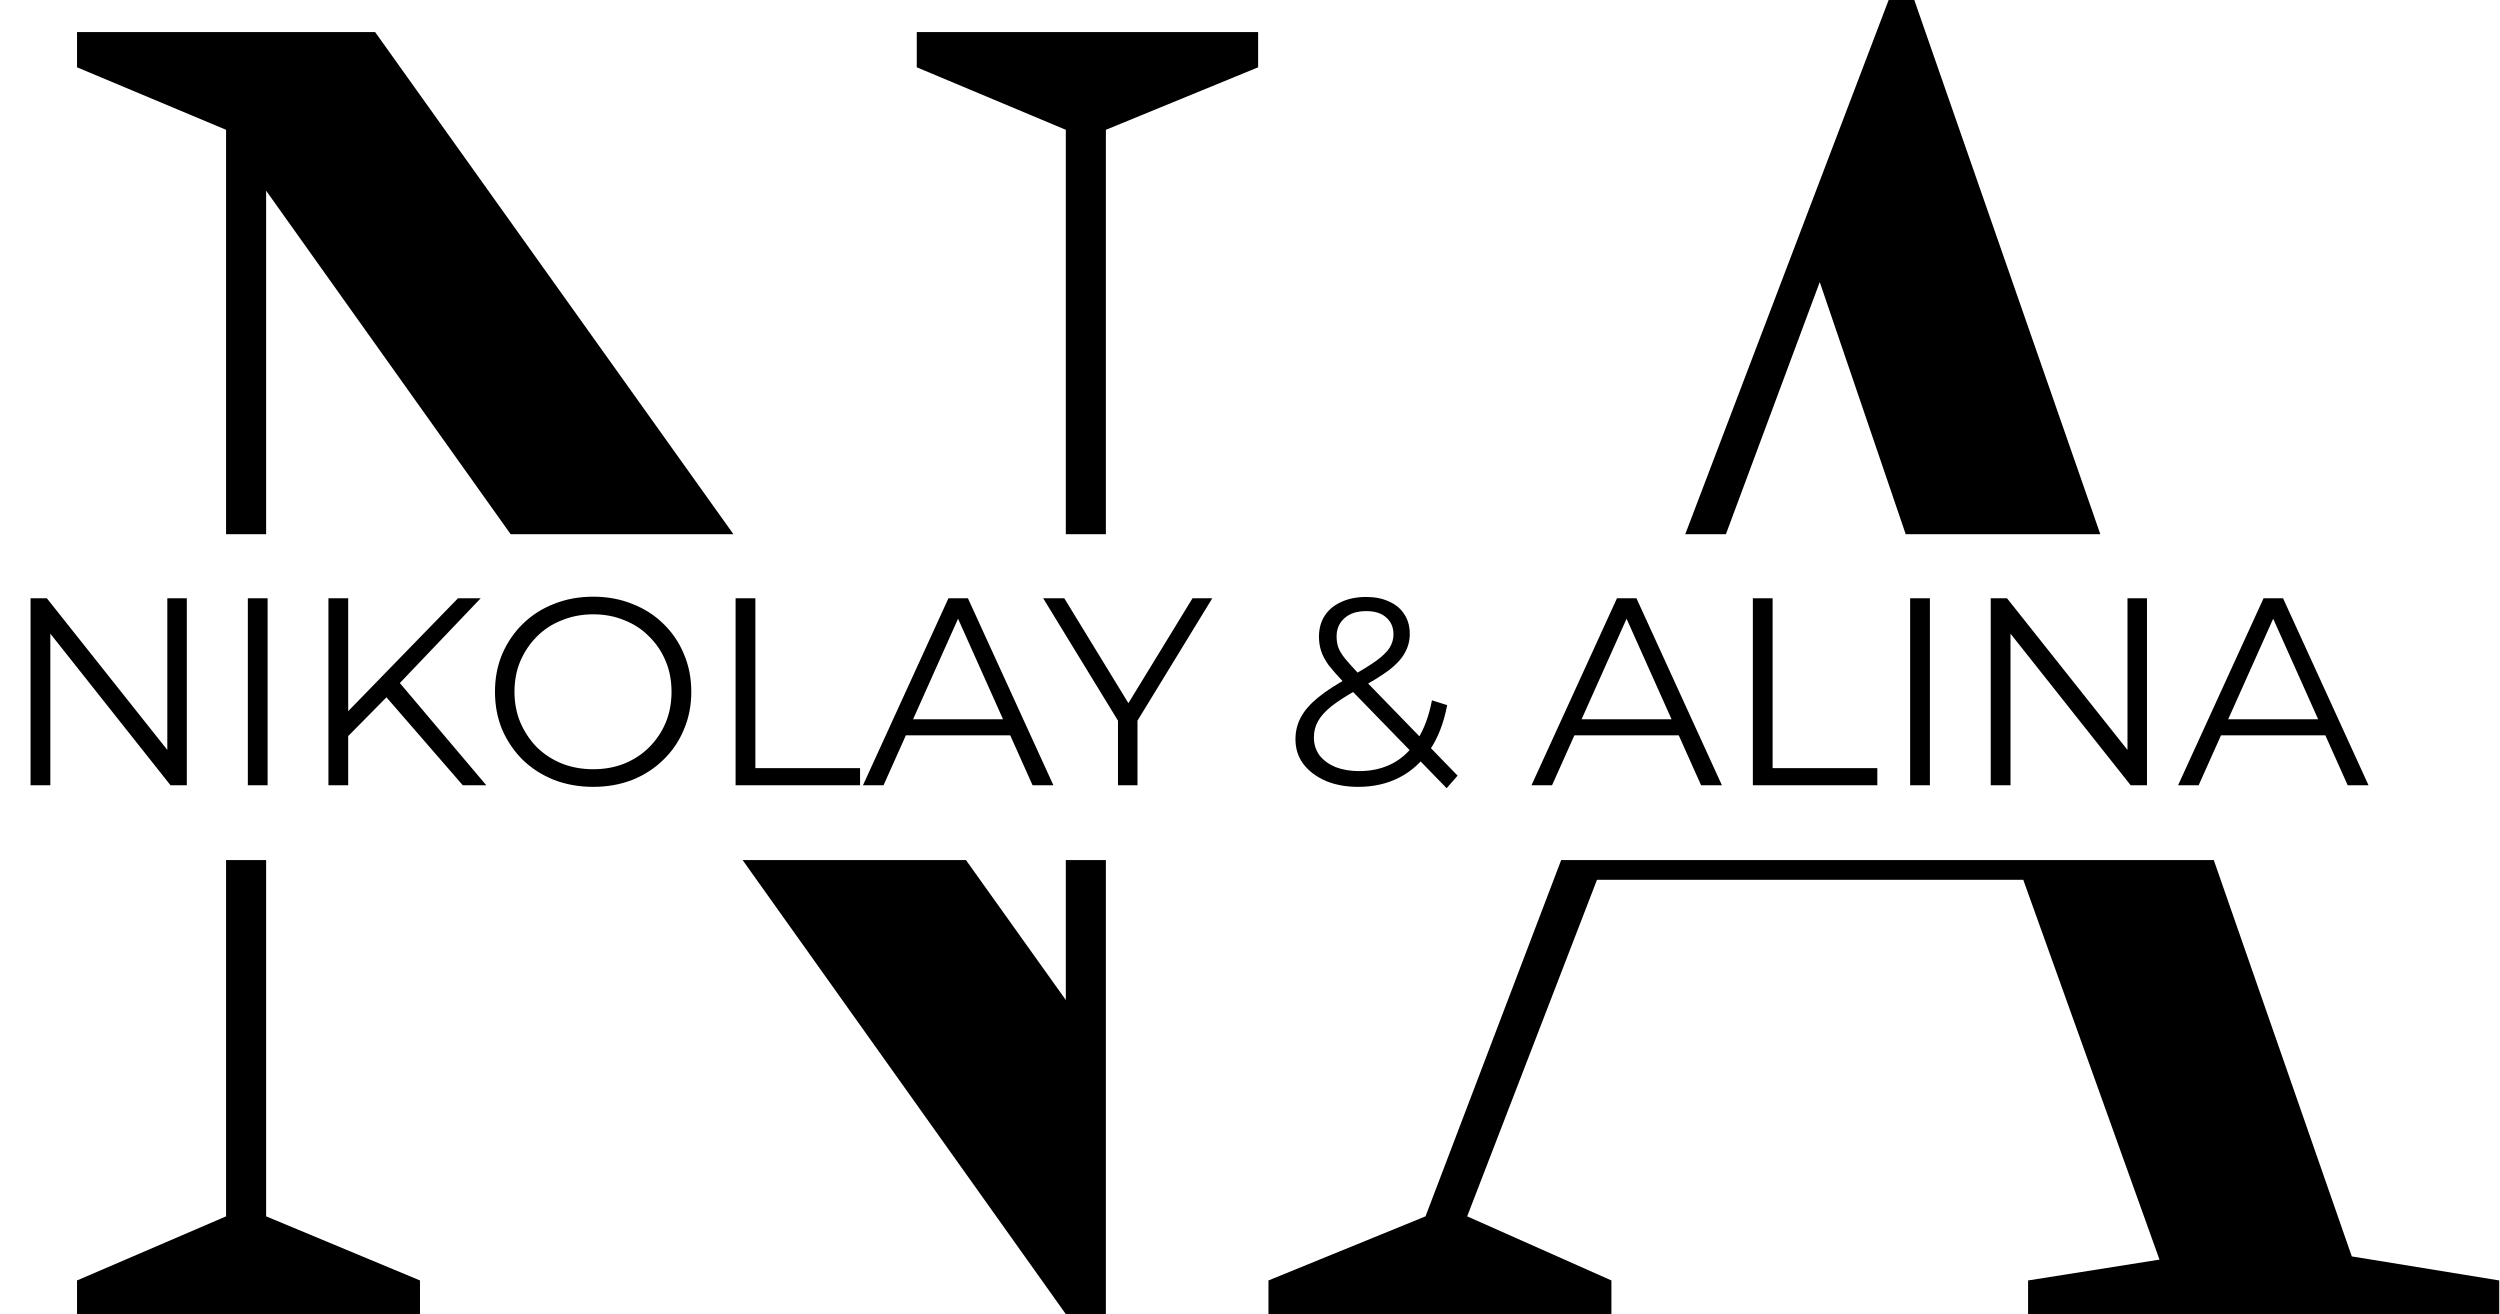 <?xml version="1.0" encoding="UTF-8"?> <svg xmlns="http://www.w3.org/2000/svg" width="936" height="492" viewBox="0 0 936 492" fill="none"> <path fill-rule="evenodd" clip-rule="evenodd" d="M28.84 479.4V492H157.24V479.4L99.64 455.4V322H84.64V455.4L28.84 479.4ZM84.64 200H99.64V71.4L191.182 200H274.592L140.44 12H28.84V25.2L84.64 48.6V200ZM361.648 322L399.04 374.4V322H414.04V492H399.04L278.027 322H361.648ZM414.04 200H399.04V48.6L343.24 25.2V12H471.04V25.2L414.04 48.6V200ZM584.506 322L533.712 455.4L474.912 479.4V492H603.312V479.4L549.312 455.4L597.912 329.4H757.512L808.512 471.6L759.312 479.4V492H935.712V479.4L880.512 470.4L828.837 322H584.506ZM786.355 200L716.712 0H707.112L630.959 200H646.18L681.312 105.6L713.494 200H786.355Z" fill="black"></path> <path d="M11.443 294V224H17.543L65.843 284.8H62.643V224H69.943V294H63.843L15.643 233.2H18.843V294H11.443ZM92.791 294V224H100.191V294H92.791ZM129.366 276.6L129.066 267.6L171.466 224H179.966L149.066 256.4L144.866 260.9L129.366 276.6ZM122.966 294V224H130.366V294H122.966ZM173.266 294L143.066 259.2L148.066 253.8L182.066 294H173.266ZM222.121 294.6C216.854 294.6 211.954 293.733 207.421 292C202.954 290.2 199.054 287.7 195.721 284.5C192.454 281.233 189.888 277.467 188.021 273.2C186.221 268.867 185.321 264.133 185.321 259C185.321 253.867 186.221 249.167 188.021 244.9C189.888 240.567 192.454 236.8 195.721 233.6C199.054 230.333 202.954 227.833 207.421 226.1C211.888 224.3 216.788 223.4 222.121 223.4C227.388 223.4 232.254 224.3 236.721 226.1C241.188 227.833 245.054 230.3 248.321 233.5C251.654 236.7 254.221 240.467 256.021 244.8C257.888 249.133 258.821 253.867 258.821 259C258.821 264.133 257.888 268.867 256.021 273.2C254.221 277.533 251.654 281.3 248.321 284.5C245.054 287.7 241.188 290.2 236.721 292C232.254 293.733 227.388 294.6 222.121 294.6ZM222.121 288C226.321 288 230.188 287.3 233.721 285.9C237.321 284.433 240.421 282.4 243.021 279.8C245.688 277.133 247.754 274.067 249.221 270.6C250.688 267.067 251.421 263.2 251.421 259C251.421 254.8 250.688 250.967 249.221 247.5C247.754 243.967 245.688 240.9 243.021 238.3C240.421 235.633 237.321 233.6 233.721 232.2C230.188 230.733 226.321 230 222.121 230C217.921 230 214.021 230.733 210.421 232.2C206.821 233.6 203.688 235.633 201.021 238.3C198.421 240.9 196.354 243.967 194.821 247.5C193.354 250.967 192.621 254.8 192.621 259C192.621 263.133 193.354 266.967 194.821 270.5C196.354 274.033 198.421 277.133 201.021 279.8C203.688 282.4 206.821 284.433 210.421 285.9C214.021 287.3 217.921 288 222.121 288ZM275.408 294V224H282.808V287.6H322.008V294H275.408ZM323.095 294L355.095 224H362.395L394.395 294H386.595L357.195 228.3H360.195L330.795 294H323.095ZM335.695 275.3L337.895 269.3H378.595L380.795 275.3H335.695ZM418.573 294V268L420.273 272.6L390.573 224H398.473L424.573 266.7H420.373L446.473 224H453.873L424.173 272.6L425.873 268V294H418.573ZM508.521 294.6C503.988 294.6 499.954 293.867 496.421 292.4C492.888 290.867 490.088 288.767 488.021 286.1C486.021 283.433 485.021 280.333 485.021 276.8C485.021 273.8 485.688 271.067 487.021 268.6C488.354 266.067 490.488 263.6 493.421 261.2C496.421 258.733 500.388 256.167 505.321 253.5C509.521 251.167 512.788 249.167 515.121 247.5C517.521 245.767 519.221 244.133 520.221 242.6C521.221 241 521.721 239.3 521.721 237.5C521.721 234.9 520.821 232.8 519.021 231.2C517.288 229.6 514.788 228.8 511.521 228.8C507.988 228.8 505.254 229.7 503.321 231.5C501.388 233.233 500.421 235.5 500.421 238.3C500.421 239.7 500.621 241.033 501.021 242.3C501.488 243.567 502.321 244.967 503.521 246.5C504.788 248.033 506.521 249.967 508.721 252.3L545.721 290.4L541.621 295.1L503.021 255.4C500.688 252.933 498.821 250.8 497.421 249C496.088 247.133 495.154 245.367 494.621 243.7C494.088 242.033 493.821 240.267 493.821 238.4C493.821 235.4 494.521 232.8 495.921 230.6C497.388 228.333 499.454 226.6 502.121 225.4C504.788 224.133 507.921 223.5 511.521 223.5C514.788 223.5 517.621 224.067 520.021 225.2C522.488 226.267 524.388 227.833 525.721 229.9C527.121 231.967 527.821 234.467 527.821 237.4C527.821 239.933 527.188 242.3 525.921 244.5C524.721 246.7 522.721 248.867 519.921 251C517.121 253.067 513.321 255.4 508.521 258C504.321 260.333 500.988 262.467 498.521 264.4C496.121 266.333 494.421 268.233 493.421 270.1C492.421 271.9 491.921 273.9 491.921 276.1C491.921 278.633 492.621 280.867 494.021 282.8C495.488 284.667 497.488 286.133 500.021 287.2C502.621 288.2 505.588 288.7 508.921 288.7C513.588 288.7 517.754 287.733 521.421 285.8C525.088 283.867 528.154 280.933 530.621 277C533.154 273.067 534.988 268.133 536.121 262.2L541.821 264C540.554 270.667 538.388 276.267 535.321 280.8C532.254 285.333 528.454 288.767 523.921 291.1C519.388 293.433 514.254 294.6 508.521 294.6ZM573.388 294L605.388 224H612.688L644.688 294H636.888L607.488 228.3H610.488L581.088 294H573.388ZM585.988 275.3L588.188 269.3H628.888L631.088 275.3H585.988ZM656.267 294V224H663.667V287.6H702.867V294H656.267ZM715.154 294V224H722.554V294H715.154ZM745.33 294V224H751.43L799.73 284.8H796.53V224H803.83V294H797.73L749.53 233.2H752.73V294H745.33ZM815.477 294L847.477 224H854.777L886.777 294H878.977L849.577 228.3H852.577L823.177 294H815.477ZM828.077 275.3L830.277 269.3H870.977L873.177 275.3H828.077Z" fill="black"></path> </svg> 